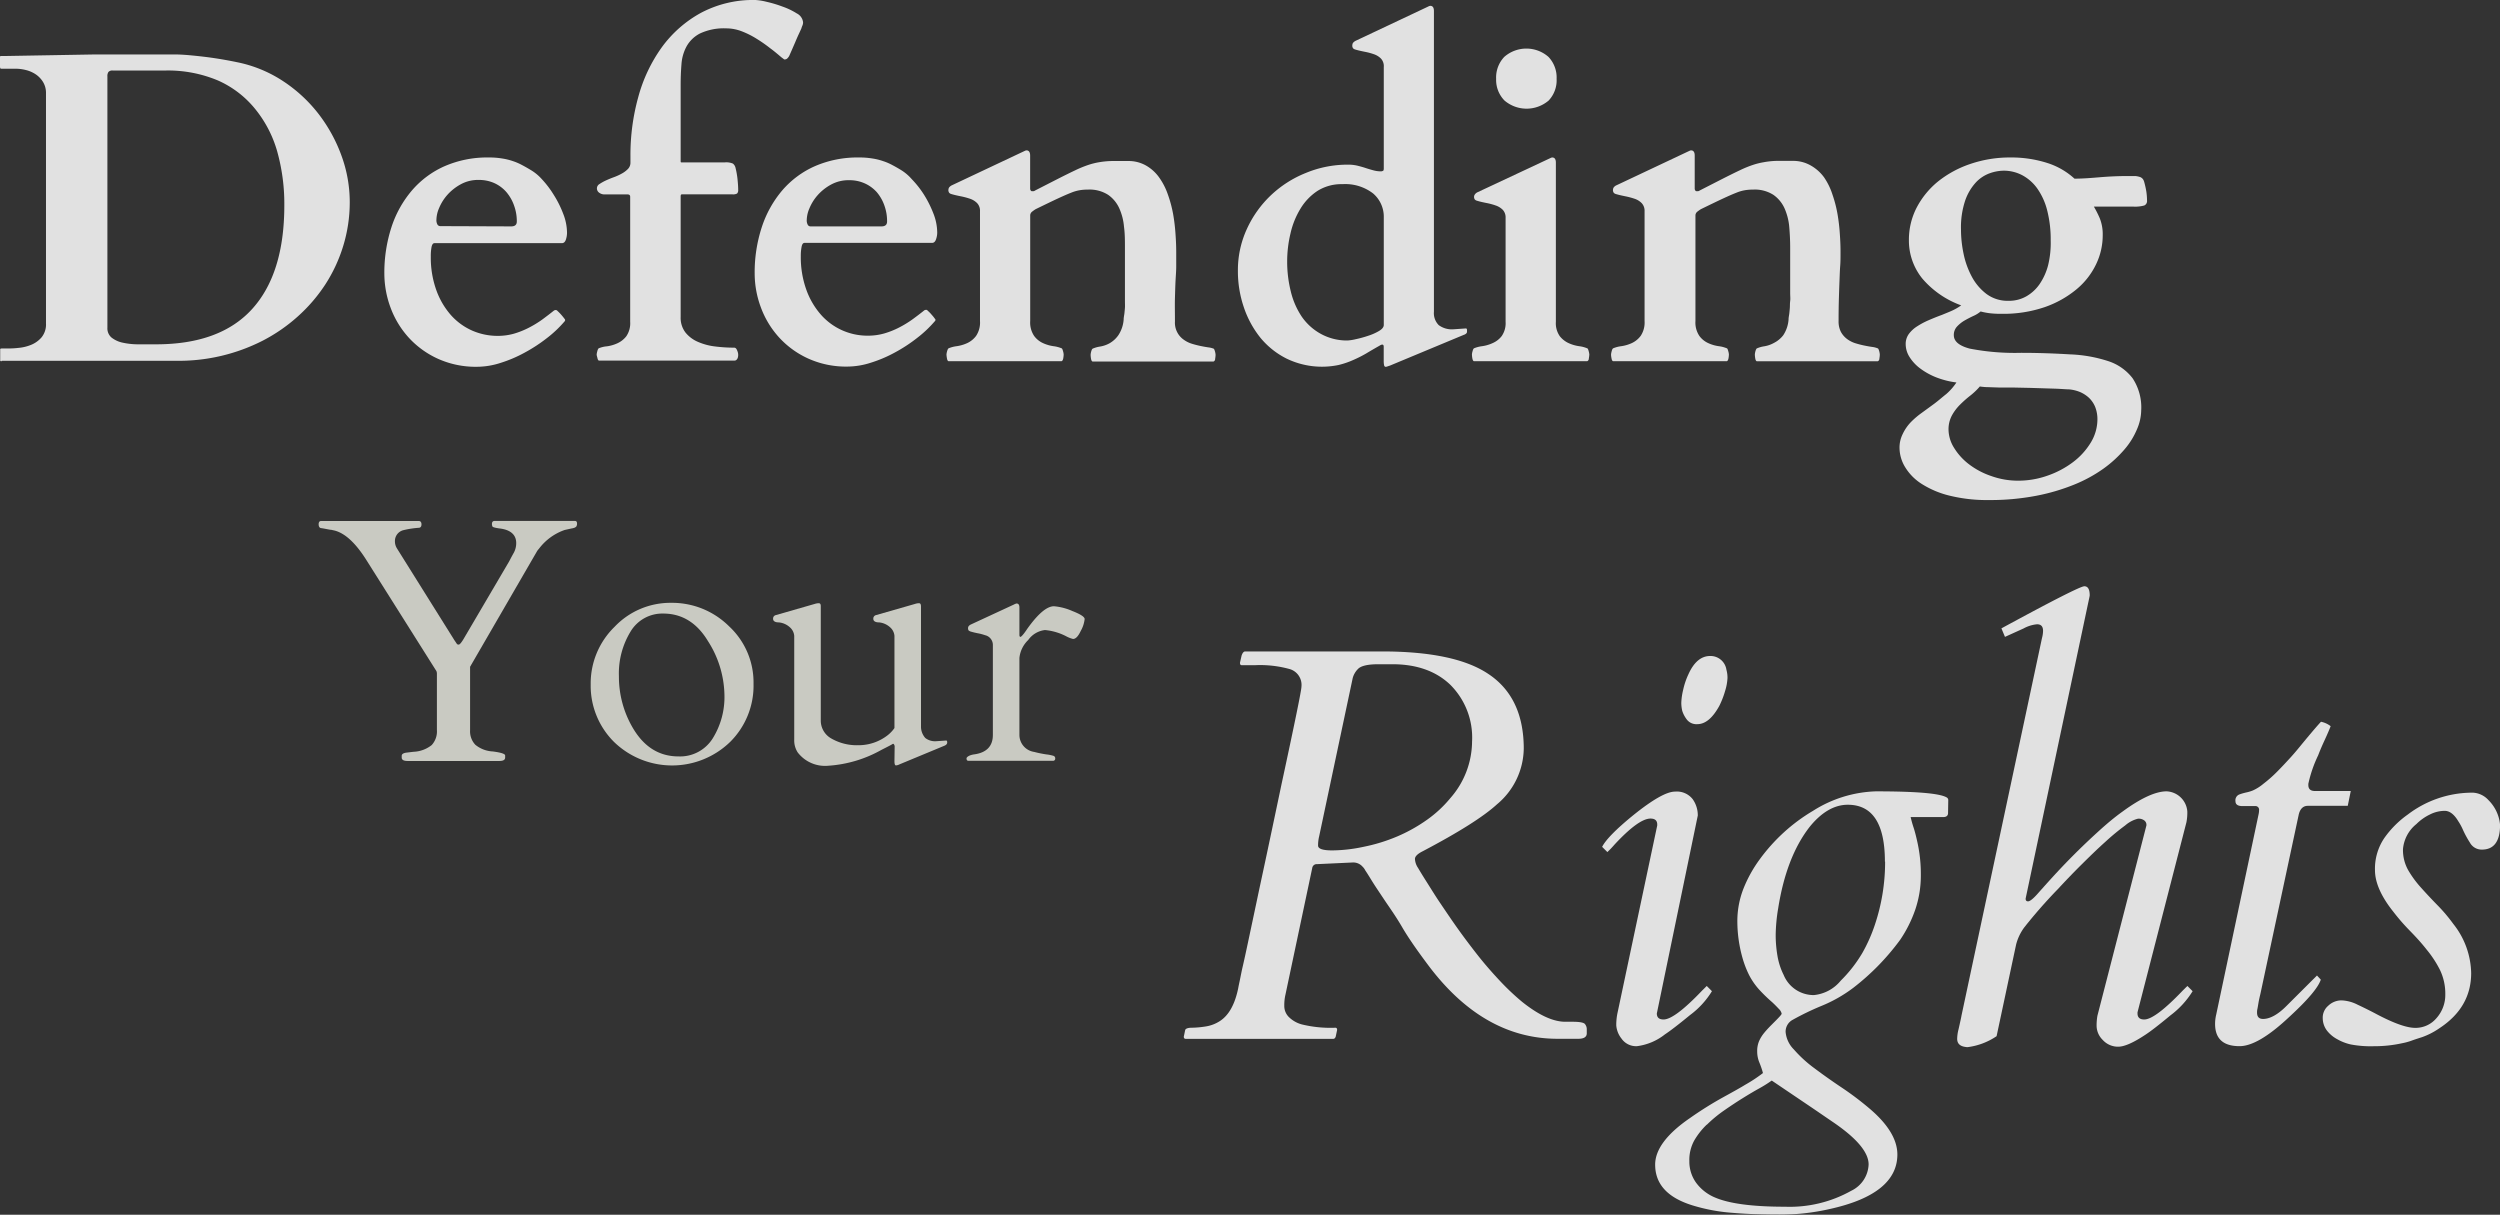 <?xml version="1.0" encoding="UTF-8"?> <svg xmlns="http://www.w3.org/2000/svg" viewBox="0 0 372.91 181.19"><rect x="0" y="0" width="372.91" height="181.19" fill="#333333" stroke="none"/><defs><style>.cls-1{opacity:0.85;isolation:isolate;}.cls-2{fill:#e3e4db;}.cls-3{fill:#fff;}</style></defs><title>Asset 1</title><g id="Layer_2" data-name="Layer 2"><g id="Layer_1-2" data-name="Layer 1"><g id="Layer_2-2" data-name="Layer 2"><g id="Layer_1-2-2" data-name="Layer 1-2"><g class="cls-1"><path class="cls-2" d="M60.79,113.51q-.87,0-.87-.51v-.25c0-.27.25-.43.75-.49l1-.12a4.65,4.65,0,0,0,2.72-1,3,3,0,0,0,.78-2.25v-8.4a1.06,1.06,0,0,0-.07-.38L54.69,83.6q-2.43-3.88-4.82-4.47l-.46-.1c-.22,0-.71-.13-1.47-.25-.27,0-.41-.24-.41-.57s.13-.5.38-.5H62.44c.28,0,.43.17.43.51s-.15.51-.43.51a13.9,13.9,0,0,0-2.26.35,1.66,1.66,0,0,0-1.27,1.63,2,2,0,0,0,.3,1.09l8.58,13.71c.19.27.3.45.35.52s.13.12.28.12.36-.25.67-.74l6.85-11.66c.21-.4.44-.84.7-1.3A3,3,0,0,0,77,81c0-1.23-.85-2-2.54-2.18-.61-.09-.94-.18-1-.28a.86.86,0,0,1-.08-.38c0-.31.14-.46.43-.46H85.72c.24,0,.35.12.35.36a.74.74,0,0,1-.11.48.77.77,0,0,1-.3.19,2.58,2.58,0,0,1-.42.1l-1,.22a8.14,8.14,0,0,0-3.86,2.82,2.22,2.22,0,0,0-.26.33l-10,17.26v9.47a2.92,2.92,0,0,0,.78,2.16,4.44,4.44,0,0,0,2.61,1c1.23.16,1.84.36,1.84.6V113c0,.34-.28.51-.86.51Z"></path><path class="cls-2" d="M88.11,102.1a11.78,11.78,0,0,1,3.54-8.58,11.48,11.48,0,0,1,8.49-3.6,12.06,12.06,0,0,1,8.61,3.5A11.42,11.42,0,0,1,112.4,102a11.82,11.82,0,0,1-3.46,8.64,12.44,12.44,0,0,1-17.38,0A11.81,11.81,0,0,1,88.11,102.1Zm6.32,6.54q2.49,4.19,6.78,4.19a5.74,5.74,0,0,0,5.09-2.67,11.66,11.66,0,0,0,1.76-6.55,15.34,15.34,0,0,0-2.47-8c-1.65-2.73-3.88-4.09-6.67-4.09a5.52,5.52,0,0,0-4.84,2.65,12,12,0,0,0-1.76,6.73A15.07,15.07,0,0,0,94.43,108.64Z"></path><path class="cls-2" d="M133.45,111.28c-.08-.29-.19-.39-.33-.29s-.68.38-1.65.87a18.62,18.62,0,0,1-7.92,2.36,5.13,5.13,0,0,1-4.57-2,3.3,3.3,0,0,1-.51-1.88V94.83a1.91,1.91,0,0,0-.66-1.27,2.83,2.83,0,0,0-1.64-.72c-.56,0-.85-.2-.85-.52a.52.52,0,0,1,.41-.57l5.81-1.67a1.89,1.89,0,0,1,.6-.1c.2,0,.29.14.29.43v17a3.06,3.06,0,0,0,1.58,2.75,7.62,7.62,0,0,0,4,1,7.07,7.07,0,0,0,4.41-1.5,5,5,0,0,0,1-1.06V94.83a1.91,1.91,0,0,0-.66-1.27,2.83,2.83,0,0,0-1.63-.72c-.57,0-.86-.2-.86-.52a.52.52,0,0,1,.41-.57l5.82-1.67a1.78,1.78,0,0,1,.59-.1c.2,0,.29.16.29.5v18a2.56,2.56,0,0,0,.64,1.6,2.36,2.36,0,0,0,1.65.48l1.47-.1c.1,0,.15.1.15.29s-.12.35-.38.47l-6.75,2.8a1.23,1.23,0,0,1-.52.15c-.15,0-.22-.21-.22-.64Z"></path><path class="cls-2" d="M160.06,95.31a4.47,4.47,0,0,1-.89-.33,8.53,8.53,0,0,0-3.3-1,3.57,3.57,0,0,0-2.5,1.49,4.3,4.3,0,0,0-1.31,2.68v11.47a2.57,2.57,0,0,0,2.21,2.54,16.2,16.2,0,0,0,1.81.37,5.75,5.75,0,0,1,1.08.22.38.38,0,0,1,.24.39.31.31,0,0,1-.26.34H144.42c-.17,0-.25-.15-.25-.35s.4-.51,1.19-.61c1.83-.27,2.74-1.24,2.74-2.9V96.22a1.49,1.49,0,0,0-1.16-1.47,7.07,7.07,0,0,0-1.1-.29c-.39-.08-.69-.15-.92-.22a1.09,1.09,0,0,1-.43-.19.57.57,0,0,1-.09-.38c0-.19.12-.36.38-.5l6.47-3a1.44,1.44,0,0,1,.38-.15c.29,0,.43.2.43.6V94.7c0,.2.06.3.16.3s.48-.39,1-1.19c1.61-2.25,2.93-3.38,4-3.38a8.61,8.61,0,0,1,2.73.71c1.23.48,1.84.88,1.84,1.2a4.56,4.56,0,0,1-.58,1.77Q160.65,95.31,160.06,95.31Z"></path></g><g class="cls-1"><path class="cls-3" d="M201.81,128.65l-5.37.25a.66.66,0,0,0-.7.57l-4,18.91a6.94,6.94,0,0,0-.17,1.66,2.31,2.31,0,0,0,.74,1.72,4.35,4.35,0,0,0,1.89,1.05,18.11,18.11,0,0,0,5,.49c.16,0,.25.11.25.33l-.21,1c-.08.22-.2.33-.37.33h-22c-.19,0-.29-.11-.29-.33l.21-1c.1-.22.44-.33,1-.33a14.34,14.34,0,0,0,2-.18,5.4,5.4,0,0,0,2.15-.8q2-1.27,2.75-4.88c.08-.44.17-.85.25-1.23l.29-1.44c.13-.57.3-1.3.49-2.17s.43-2,.72-3.37.64-3,1.06-5,.94-4.39,1.54-7.22,1.3-6.13,2.09-9.91q3-13.89,3-14.68a2.46,2.46,0,0,0-1.69-2.6,16.43,16.43,0,0,0-5.16-.6H185.2c-.16,0-.24-.12-.24-.37l.24-1.06c.14-.41.32-.62.54-.62h20.38q10.83,0,15.83,3.32,5.34,3.5,5.34,11.2a11,11,0,0,1-4,8.29q-3,2.75-11.08,7c-.76.38-1.15.77-1.15,1.15a2.62,2.62,0,0,0,.46,1.33c.3.51.73,1.22,1.31,2.13s1.24,2,2,3.12,1.62,2.41,2.56,3.73,1.94,2.65,3,4,2.13,2.57,3.26,3.78a36.55,36.55,0,0,0,3.36,3.19q3.74,3,6.48,3h1.07c1.09,0,1.72.12,1.88.37a1.22,1.22,0,0,1,.25.7v.65c0,.55-.43.82-1.27.82h-3.08q-11,0-19.19-10.83c-1.62-2.16-3-4.1-4-5.82s-2-3.09-2.67-4.1-1.31-1.94-1.82-2.77-.84-1.36-1-1.58a2,2,0,0,0-.41-.57A1.85,1.85,0,0,0,201.81,128.65Zm5.87-29.57-2.05,0c-1.61,0-2.64.24-3.08.72a3,3,0,0,0-.78,1.37l-5,23.58a5.67,5.67,0,0,0-.16,1.38c0,.48.7.72,2.11.72a23,23,0,0,0,4.69-.54,25.65,25.65,0,0,0,5-1.54,23.72,23.72,0,0,0,4.41-2.46,17.74,17.74,0,0,0,3.52-3.26,12.93,12.93,0,0,0,3.24-8.45,11.11,11.11,0,0,0-3.24-8.45Q213.14,99.08,207.68,99.08Z"></path><path class="cls-3" d="M253.25,121.64l-6.11,29.53c0,.6.33.9,1,.9q1.65,0,5.79-4.35l.65-.65.78.78a12.64,12.64,0,0,1-3.28,3.57c-1.69,1.39-2.94,2.35-3.73,2.87a8.43,8.43,0,0,1-4.16,1.76,2.64,2.64,0,0,1-2.32-1.13,3.61,3.61,0,0,1-.78-1.95,8.62,8.62,0,0,1,.21-2l5.9-27.85V123q0-.9-1-.9-1.77,0-5.38,3.89a14,14,0,0,1-1.06,1.11l-.78-.78c.54-1.06,2.09-2.64,4.63-4.71,2.93-2.36,5-3.53,6.24-3.53a3,3,0,0,1,2.64,1.13A4.15,4.15,0,0,1,253.25,121.64Zm-1.66-14.34a4.19,4.19,0,0,1-.66-1.27,5.09,5.09,0,0,1-.14-1.21,9.54,9.54,0,0,1,.27-1.89,11,11,0,0,1,.8-2.37c.82-1.81,1.9-2.71,3.24-2.71a2.4,2.4,0,0,1,2.42,2.05,4.41,4.41,0,0,1,.16,1.23,7.52,7.52,0,0,1-.33,1.85,13,13,0,0,1-.9,2.33c-1,1.81-2.08,2.71-3.28,2.71A1.81,1.81,0,0,1,251.59,107.3Z"></path><path class="cls-3" d="M290.58,121.27c0,.41-.25.61-.74.61H285c.11.47.25,1,.43,1.54s.35,1.2.51,1.91a22,22,0,0,1,.58,5.19,15.78,15.78,0,0,1-.84,5.19,19.09,19.09,0,0,1-2.24,4.47,35.63,35.63,0,0,1-7,7.17,21,21,0,0,1-4.78,2.71,40.48,40.48,0,0,0-4.24,2.05,2,2,0,0,0-1.07,1.83,4.21,4.21,0,0,0,1.23,2.6,18.83,18.83,0,0,0,3.1,2.83c1.24.93,2.58,1.88,4,2.83a45.31,45.31,0,0,1,4,3q4.33,3.6,4.34,7,0,5.94-10.17,8.16a33.55,33.55,0,0,1-7.42.82q-3.78,0-7.14-.28a26.8,26.8,0,0,1-5.86-1.11c-3.7-1.15-5.54-3.17-5.54-6.07,0-2.24,1.72-4.56,5.17-6.93a54.43,54.43,0,0,1,5.12-3.2q2.34-1.28,3.12-1.77a22.11,22.11,0,0,0,2.67-1.76,12.83,12.83,0,0,0-.54-1.58,4.3,4.3,0,0,1-.32-1.66,3.78,3.78,0,0,1,.28-1.52,5.24,5.24,0,0,1,.76-1.23c.31-.38.68-.78,1.09-1.19,1-1,1.52-1.52,1.52-1.68a1.42,1.42,0,0,0-.43-.72c-.29-.31-.63-.66-1-1a23,23,0,0,1-2-1.95,10.27,10.27,0,0,1-1.44-2.11,14.85,14.85,0,0,1-1-2.63,20.17,20.17,0,0,1-.74-5.31,13.29,13.29,0,0,1,.9-4.9,19.61,19.61,0,0,1,2.46-4.43,26.85,26.85,0,0,1,3.59-4,26.44,26.44,0,0,1,4.33-3.2,18.51,18.51,0,0,1,9.39-2.91q9,0,10.54.9a.45.45,0,0,1,.25.45Zm-36,46.49a10.81,10.81,0,0,0-1.87,2.38,6,6,0,0,0-.72,3.05,5.41,5.41,0,0,0,1,3.22,6.69,6.69,0,0,0,2.89,2.24q3.2,1.35,10.38,1.35a18.78,18.78,0,0,0,9.88-2.38,4.54,4.54,0,0,0,2.59-3.93q0-2.72-5.38-6.36c-1-.68-2-1.37-3-2.05l-6.07-4.1a19.36,19.36,0,0,1-1.83,1.15c-.78.43-1.62.93-2.52,1.49s-1.82,1.17-2.77,1.83A19.17,19.17,0,0,0,254.61,167.76Zm26.58-39.23q0-8.49-5.54-8.49c-2,0-3.92,1.11-5.7,3.32-2.33,3-3.88,7.06-4.68,12.14a25.43,25.43,0,0,0-.37,3.92,18.5,18.5,0,0,0,.27,3.2,10.08,10.08,0,0,0,.92,2.81,4.84,4.84,0,0,0,4.51,3,5.91,5.91,0,0,0,4-2.15,20.17,20.17,0,0,0,3.24-4.16,23.55,23.55,0,0,0,1.87-4.23A29.44,29.44,0,0,0,281.19,128.53Z"></path><path class="cls-3" d="M291.94,154.94a6.05,6.05,0,0,1,.2-1.39c.25-1.1.4-1.79.45-2.09l12-56.28a4.46,4.46,0,0,0,.16-1.06c0-.69-.3-1-.9-1a5.19,5.19,0,0,0-2,.62L299.07,95l-.53-1.27q11.56-6.28,12.37-6.28c.53,0,.8.45.8,1.36,0,.08-.09.49-.25,1.23l-9.31,44c0,.28.12.41.37.41s.73-.36,1.37-1.08,1.44-1.62,2.4-2.67,2-2.14,3.14-3.28,2.32-2.26,3.55-3.38,2.44-2.14,3.65-3q4.1-3,6.56-3a3.25,3.25,0,0,1,3.08,3,7.7,7.7,0,0,1-.13,1.6L318.84,151v.17c0,.6.34.9,1,.9q1.63,0,5.78-4.35l.66-.65.78.78a13.11,13.11,0,0,1-3.31,3.61c-1.68,1.39-2.91,2.35-3.71,2.87q-2.7,1.8-4.08,1.8a3.06,3.06,0,0,1-2.3-1,3,3,0,0,1-.92-2,8.35,8.35,0,0,1,.12-1.62l7.31-28.39V123a.8.8,0,0,0-.35-.64,1.4,1.4,0,0,0-.91-.24,4.59,4.59,0,0,0-1.9,1,34.92,34.92,0,0,0-3,2.48c-1.12,1-2.29,2.14-3.53,3.37s-2.4,2.44-3.52,3.65a75.05,75.05,0,0,0-5,5.7,7.32,7.32,0,0,0-1.23,2.58l-2.91,13.66a9.91,9.91,0,0,1-4.35,1.64C292.44,156.13,291.94,155.74,291.94,154.94Z"></path><path class="cls-3" d="M334.06,156.05q-3.65,0-3.65-3.32a6.09,6.09,0,0,1,.17-1.4l6.31-29.82a3.05,3.05,0,0,0,.08-.65.54.54,0,0,0-.61-.62h-1.85c-.71,0-1.06-.24-1.06-.74a.93.93,0,0,1,.59-1,8.34,8.34,0,0,1,1-.29,5.88,5.88,0,0,0,1-.3,6.78,6.78,0,0,0,1.58-1,19.49,19.49,0,0,0,2-1.76c.67-.67,1.33-1.38,2-2.11s1.27-1.47,1.85-2.18c1.47-1.78,2.39-2.84,2.74-3.2a3.44,3.44,0,0,1,1.44.66c-.22.57-.51,1.24-.86,2s-.7,1.54-1,2.34a19.08,19.08,0,0,0-1.47,4.26v.17c0,.6.32.9,1,.9h5.33l-.45,2.21h-5.95c-.73,0-1.2.48-1.39,1.44l-5.7,26.66c-.14.57-.23,1-.29,1.37s-.1.61-.14.8a2.32,2.32,0,0,0-.06.41v.17c0,.63.3.94.9.94,1,0,2.2-.64,3.48-1.93l4.56-4.55.57.62c-.38,1.17-1.93,3-4.63,5.49Q336.85,156.06,334.06,156.05Z"></path><path class="cls-3" d="M348.61,155a4.8,4.8,0,0,1-1.48-1.23,3.08,3.08,0,0,1-.66-1.84,2.33,2.33,0,0,1,.82-1.91,2.86,2.86,0,0,1,1.95-.8,5.72,5.72,0,0,1,2.42.64c.9.42,1.85.89,2.83,1.41q3.9,2.06,5.78,2.05a4.07,4.07,0,0,0,3.18-1.47,5.19,5.19,0,0,0,1.3-3.51,8.2,8.2,0,0,0-.78-3.63,16.12,16.12,0,0,0-2-3.06c-.78-1-1.62-1.91-2.52-2.83A30.47,30.47,0,0,1,357,136c-1.83-2.29-2.74-4.37-2.74-6.21a8.16,8.16,0,0,1,1.39-4.78,14.61,14.61,0,0,1,3.53-3.53,15.89,15.89,0,0,1,9.31-3.24,3.34,3.34,0,0,1,2.7,1.11,5.93,5.93,0,0,1,1.73,3.69c0,2.46-.91,3.69-2.71,3.69a2,2,0,0,1-1.8-1.06,14.54,14.54,0,0,1-1-1.83,8.47,8.47,0,0,0-.74-1.37c-.6-1-1.28-1.52-2-1.52a4.93,4.93,0,0,0-2.23.55,7.34,7.34,0,0,0-2,1.42,5.38,5.38,0,0,0-2,3.73,6.11,6.11,0,0,0,.76,3.12,15.49,15.49,0,0,0,1.88,2.58c.76.85,1.57,1.72,2.44,2.61a24.3,24.3,0,0,1,2.42,2.85,12.12,12.12,0,0,1,2.67,7.34q0,5.13-4.76,8.24a11,11,0,0,1-2.52,1.3c-.72.23-1.27.41-1.64.55a9.11,9.11,0,0,1-1.37.37,19.22,19.22,0,0,1-4.27.45,15.88,15.88,0,0,1-3.42-.27A7.24,7.24,0,0,1,348.61,155Z"></path></g><g class="cls-1"><path class="cls-3" d="M.26,53.88c-.13,0-.21,0-.23-.11a.64.64,0,0,1,0-.15V52.24a.9.9,0,0,1,0-.15c0-.07.1-.11.23-.11H1c.45,0,1,0,1.67-.08a6.52,6.52,0,0,0,1.94-.45,4.07,4.07,0,0,0,1.59-1.13,3.05,3.05,0,0,0,.66-2.08V13.89A3.1,3.1,0,0,0,6.4,12.2a3.71,3.71,0,0,0-1.1-1.13,4.61,4.61,0,0,0-1.47-.63,6.37,6.37,0,0,0-1.51-.19H.26c-.13,0-.21,0-.23-.12A.7.7,0,0,1,0,10V8.6a.87.87,0,0,1,0-.14c0-.08.1-.11.23-.11H1l13.24-.23,4.05,0h4c1.35,0,2.57,0,3.64,0s2.11.09,3.1.19,2,.22,3,.37,2.14.35,3.39.61A19.47,19.47,0,0,1,42.07,12a21.9,21.9,0,0,1,5.32,4.83,23.08,23.08,0,0,1,3.51,6.29,20.2,20.2,0,0,1,1.27,7.06,22.25,22.25,0,0,1-1,6.59,22.8,22.8,0,0,1-2.69,5.73,24,24,0,0,1-4.1,4.74,24.9,24.9,0,0,1-5.2,3.58,27.55,27.55,0,0,1-12.57,3H.26Zm15.76-5a1.81,1.81,0,0,0,.59,1.45,4,4,0,0,0,1.58.76,10.86,10.86,0,0,0,2.31.27c.88,0,1.8,0,2.77,0q9.57,0,14.35-5.28t4.79-15.41a29.06,29.06,0,0,0-1.08-8.15A17.65,17.65,0,0,0,38,16.18,14.88,14.88,0,0,0,32.5,12a19.24,19.24,0,0,0-7.88-1.48h-7.8a.78.78,0,0,0-.64.21,1.07,1.07,0,0,0-.16.66V48.89Z"></path><path class="cls-3" d="M57.33,40.83a22,22,0,0,1,1.06-6.94,16.12,16.12,0,0,1,3.07-5.5,13.73,13.73,0,0,1,4.88-3.61,15.9,15.9,0,0,1,6.56-1.29,11.57,11.57,0,0,1,2,.15,9.14,9.14,0,0,1,1.6.39,8.19,8.19,0,0,1,1.35.58c.42.22.84.46,1.27.72a7,7,0,0,1,1.7,1.39A14.46,14.46,0,0,1,82.56,29,15.51,15.51,0,0,1,84,31.86a7.91,7.91,0,0,1,.58,2.88,3.31,3.31,0,0,1-.17,1c-.12.36-.32.53-.6.53h-19c-.22,0-.36.2-.44.58a7.24,7.24,0,0,0-.11,1.42,14.38,14.38,0,0,0,.82,5A11.51,11.51,0,0,0,67.26,47a9.25,9.25,0,0,0,3.19,2.32,9.47,9.47,0,0,0,3.8.78,8.84,8.84,0,0,0,2.42-.33,12.55,12.55,0,0,0,2.22-.89,15.91,15.91,0,0,0,2-1.22c.62-.46,1.21-.91,1.77-1.36a1.18,1.18,0,0,1,.26-.06.45.45,0,0,1,.26.16,6.72,6.72,0,0,1,.58.6c.19.22.34.41.45.56a.28.28,0,0,1,.09.19.37.37,0,0,1-.12.23,17.26,17.26,0,0,1-2.61,2.46,23.52,23.52,0,0,1-3.31,2.16,19.66,19.66,0,0,1-3.59,1.53,11.52,11.52,0,0,1-3.48.58,13.7,13.7,0,0,1-5.9-1.21,13.36,13.36,0,0,1-4.35-3.17,13.64,13.64,0,0,1-2.69-4.46A14.7,14.7,0,0,1,57.33,40.83Zm18.92-7.06c.56,0,.84-.24.84-.74a6.86,6.86,0,0,0-.41-2.37,6.27,6.27,0,0,0-1.14-2,5.27,5.27,0,0,0-1.79-1.34,5.56,5.56,0,0,0-2.34-.48,5.35,5.35,0,0,0-2.7.66,7.4,7.4,0,0,0-2,1.59,7,7,0,0,0-1.21,1.94,4.63,4.63,0,0,0-.4,1.7,1.37,1.37,0,0,0,.16.78.5.5,0,0,0,.42.22Z"></path><path class="cls-3" d="M89,52.92a2.23,2.23,0,0,1,.1-.54c.06-.24.14-.39.22-.43a4,4,0,0,1,1.2-.29,5.58,5.58,0,0,0,1.54-.44,3.53,3.53,0,0,0,1.36-1.06A3.41,3.41,0,0,0,94,48V29.36q0-.36-.39-.36H90.14a1.28,1.28,0,0,1-.74-.24.78.78,0,0,1-.36-.69.74.74,0,0,1,.37-.61,6.86,6.86,0,0,1,.92-.52c.37-.17.77-.34,1.21-.5a7.92,7.92,0,0,0,1.21-.55,3.88,3.88,0,0,0,.92-.69,1.33,1.33,0,0,0,.37-.93V23.2a32.21,32.21,0,0,1,1.16-8.7,23,23,0,0,1,3.49-7.41,17.75,17.75,0,0,1,5.84-5.16A16.59,16.59,0,0,1,112.7,0a9.21,9.21,0,0,1,1.61.26,18.19,18.19,0,0,1,2.38.71A10.35,10.35,0,0,1,118.85,2a1.69,1.69,0,0,1,.94,1.32,1.25,1.25,0,0,1-.08.45,3.73,3.73,0,0,0-.18.49l-.34.74c-.18.38-.37.81-.56,1.27l-.57,1.31-.34.77a1.53,1.53,0,0,1-.24.32.5.5,0,0,1-.37.19.27.27,0,0,1-.14,0l-.41-.31c-.49-.41-1-.86-1.67-1.35a20.92,20.92,0,0,0-2-1.4,12.83,12.83,0,0,0-2.22-1.12,6.5,6.5,0,0,0-2.36-.45A8.41,8.41,0,0,0,104.4,5a4.8,4.8,0,0,0-2,1.94,6.47,6.47,0,0,0-.75,2.65c-.08,1-.12,2-.12,2.95V24c0,.13,0,.2.08.22a.81.81,0,0,0,.25,0h6.28a2.51,2.51,0,0,1,1.18.18,1.12,1.12,0,0,1,.4.66,12,12,0,0,1,.29,1.65c.06.6.1,1.13.1,1.61a.69.69,0,0,1-.17.55,1.22,1.22,0,0,1-.67.12h-7.32l-.24,0c-.12,0-.18.11-.18.29v18a3.6,3.6,0,0,0,.71,2.31,4.82,4.82,0,0,0,1.86,1.4,9.06,9.06,0,0,0,2.57.69,23,23,0,0,0,2.86.18c.19,0,.33.16.43.42a1.82,1.82,0,0,1,.15.55s0,.11,0,.22a1.65,1.65,0,0,1-.06.32.79.79,0,0,1-.18.29.44.44,0,0,1-.32.13H89.36c-.12,0-.21-.18-.25-.42A2.72,2.72,0,0,1,89,52.92Z"></path><path class="cls-3" d="M112.57,40.83a21.68,21.68,0,0,1,1.06-6.94,16.27,16.27,0,0,1,3.06-5.5,13.73,13.73,0,0,1,4.88-3.61,15.93,15.93,0,0,1,6.56-1.29,11.7,11.7,0,0,1,2,.15,8.81,8.81,0,0,1,1.59.39,8,8,0,0,1,1.36.58c.42.22.84.46,1.27.72A6.94,6.94,0,0,1,136,26.72,14.5,14.5,0,0,1,137.8,29a16.18,16.18,0,0,1,1.42,2.82,7.91,7.91,0,0,1,.58,2.88,3,3,0,0,1-.18,1c-.12.36-.32.53-.59.53H120c-.21,0-.36.2-.43.58a7.16,7.16,0,0,0-.12,1.42,14.38,14.38,0,0,0,.83,5,11.49,11.49,0,0,0,2.2,3.74,9.25,9.25,0,0,0,7,3.1,8.76,8.76,0,0,0,2.41-.33,12.35,12.35,0,0,0,2.23-.89,15.78,15.78,0,0,0,2-1.22c.63-.46,1.22-.91,1.78-1.36a1.07,1.07,0,0,1,.26-.06.41.41,0,0,1,.25.16,4.75,4.75,0,0,1,.58.6,5,5,0,0,1,.45.56.26.26,0,0,1,.1.19.34.34,0,0,1-.13.23,17.26,17.26,0,0,1-2.61,2.46,22.86,22.86,0,0,1-3.3,2.16,19.66,19.66,0,0,1-3.59,1.53,11.53,11.53,0,0,1-3.49.58,13.66,13.66,0,0,1-5.89-1.21,13.36,13.36,0,0,1-4.35-3.17,13.64,13.64,0,0,1-2.69-4.46A14.47,14.47,0,0,1,112.57,40.83Zm18.91-7.06c.56,0,.84-.24.84-.74a6.86,6.86,0,0,0-.4-2.37,6.27,6.27,0,0,0-1.14-2A5.37,5.37,0,0,0,129,27.36a5.56,5.56,0,0,0-2.34-.48,5.41,5.41,0,0,0-2.71.66,7.35,7.35,0,0,0-2,1.59,7,7,0,0,0-1.21,1.94,4.63,4.63,0,0,0-.4,1.7,1.37,1.37,0,0,0,.16.78.47.47,0,0,0,.42.22Z"></path><path class="cls-3" d="M152.62,22.62l.28-.13a.62.62,0,0,1,.21-.06c.36,0,.55.26.55.77v5c.06.22.15.32.25.32h.26a.71.71,0,0,0,.26-.12l3.5-1.79c.95-.48,1.78-.89,2.48-1.22a16.64,16.64,0,0,1,1.87-.77,10.62,10.62,0,0,1,1.66-.42,12.61,12.61,0,0,1,1.83-.18c.67,0,1.49,0,2.45,0a5.26,5.26,0,0,1,2.74.68,6.14,6.14,0,0,1,1.95,1.78A9.84,9.84,0,0,1,174.2,29,18.55,18.55,0,0,1,175,32a27.9,27.9,0,0,1,.35,3c.07,1,.1,1.86.1,2.66s0,1.45,0,2.09-.06,1.35-.1,2.11-.06,1.63-.09,2.6,0,2.13,0,3.51a3.08,3.08,0,0,0,1.27,2.67,4.15,4.15,0,0,0,1.24.63c.45.14.89.25,1.32.34s.83.16,1.18.21A3,3,0,0,1,181,52c.09,0,.16.18.23.42a2.36,2.36,0,0,1,.09.51,3.92,3.92,0,0,1-.06.57c0,.25-.13.39-.26.43H163c-.13,0-.22-.18-.26-.43a3.92,3.92,0,0,1-.06-.57,2.36,2.36,0,0,1,.09-.51c.07-.24.14-.38.23-.42a4.55,4.55,0,0,1,1.11-.31,4.4,4.4,0,0,0,1.42-.5A4.1,4.1,0,0,0,166.82,50a4.9,4.9,0,0,0,.79-2.34c0-.32.08-.62.11-.9s.06-.57.08-.85,0-.61,0-1,0-.74,0-1.19q0-1.45,0-3.09c0-1.1,0-2.32,0-3.68,0-1.05,0-2.09-.14-3.12a8.41,8.41,0,0,0-.71-2.77,4.91,4.91,0,0,0-1.66-2,5.15,5.15,0,0,0-3-.78,7.37,7.37,0,0,0-1.21.09,6,6,0,0,0-1.29.37q-.75.29-2,.87c-.82.38-1.91.91-3.29,1.58a5.14,5.14,0,0,0-.53.37.73.73,0,0,0-.3.53V47.89a3.57,3.57,0,0,0,.58,2.21,3.34,3.34,0,0,0,1.35,1.09,5.68,5.68,0,0,0,1.55.45,4.68,4.68,0,0,1,1.19.31c.08,0,.16.18.22.42a2,2,0,0,1,.1.51,3.92,3.92,0,0,1-.06.57c-.05.25-.13.39-.26.43H141.51c-.13,0-.22-.18-.26-.43a4.27,4.27,0,0,1-.07-.57,2.56,2.56,0,0,1,.1-.51c.07-.24.14-.38.23-.42a4.57,4.57,0,0,1,1.19-.31,5.78,5.78,0,0,0,1.55-.45,3.47,3.47,0,0,0,1.35-1.09,3.57,3.57,0,0,0,.58-2.21V31.52a1.66,1.66,0,0,0-.42-1.21,2.66,2.66,0,0,0-1.06-.66,10.4,10.4,0,0,0-1.39-.37c-.49-.1-1-.21-1.42-.34a.64.64,0,0,1-.3-.18.65.65,0,0,1-.12-.47.7.7,0,0,1,.1-.32,1.12,1.12,0,0,1,.39-.32Z"></path><path class="cls-3" d="M212.86,1.06l.27-.13a.69.69,0,0,1,.21-.06c.37,0,.55.26.55.77V46.5a2.53,2.53,0,0,0,.72,2,3.31,3.31,0,0,0,2.18.62l1.87-.13c.08,0,.14.06.16.17a2.31,2.31,0,0,1,0,.37.34.34,0,0,1-.08.18.86.86,0,0,1-.4.24l-11,4.58-.33.11a1.42,1.42,0,0,1-.29.08q-.22,0-.27-.27a3.27,3.27,0,0,1-.05-.53V51.72c0-.21-.07-.32-.22-.32a.62.62,0,0,0-.29.1c-.76.43-1.47.84-2.13,1.24a18.52,18.52,0,0,1-2,1,12.27,12.27,0,0,1-2.12.71,12.13,12.13,0,0,1-7.69-.94A12,12,0,0,1,188,50.37a14.78,14.78,0,0,1-2.48-4.58,16.66,16.66,0,0,1-.87-5.38A14.69,14.69,0,0,1,186,34.13a16.19,16.19,0,0,1,3.57-5,16.47,16.47,0,0,1,5.21-3.33A16.22,16.22,0,0,1,201,24.56a6.13,6.13,0,0,1,1.51.16c.43.11.83.22,1.19.34s.73.23,1.1.33a4.23,4.23,0,0,0,1.22.17.73.73,0,0,0,.25-.07c.09,0,.14-.16.14-.35V10A1.66,1.66,0,0,0,206,8.75a2.66,2.66,0,0,0-1.06-.66,9.08,9.08,0,0,0-1.39-.37c-.49-.1-1-.21-1.42-.34a.69.69,0,0,1-.3-.18.64.64,0,0,1-.11-.46.68.68,0,0,1,.09-.33,1.23,1.23,0,0,1,.39-.32ZM192,39a18.24,18.24,0,0,0,.54,4.47,11.6,11.6,0,0,0,1.64,3.77A8.33,8.33,0,0,0,197,49.79a8.09,8.09,0,0,0,4,1,7.26,7.26,0,0,0,1.25-.2,16,16,0,0,0,1.82-.5,7.92,7.92,0,0,0,1.63-.72c.47-.28.71-.58.71-.9v-16a4.56,4.56,0,0,0-1.59-3.61,6.79,6.79,0,0,0-4.56-1.39,6.7,6.7,0,0,0-3.73,1A8.28,8.28,0,0,0,194,31.1a12.18,12.18,0,0,0-1.5,3.7A17.84,17.84,0,0,0,192,39Z"></path><path class="cls-3" d="M219.88,53.88c-.13,0-.21-.18-.26-.43a3.92,3.92,0,0,1-.06-.57,2,2,0,0,1,.1-.51c.06-.24.14-.38.22-.42a4.68,4.68,0,0,1,1.19-.31,5.58,5.58,0,0,0,1.55-.45A3.43,3.43,0,0,0,224,50.13a3.37,3.37,0,0,0,.58-2.14V32.52a1.66,1.66,0,0,0-.41-1.21,2.7,2.7,0,0,0-1.07-.66,9.27,9.27,0,0,0-1.38-.37c-.5-.1-1-.21-1.42-.34a.73.73,0,0,1-.31-.18.71.71,0,0,1-.11-.47A.6.6,0,0,1,220,29a1,1,0,0,1,.38-.32l10.67-5,.27-.13a.69.69,0,0,1,.21-.06c.37,0,.55.26.55.77V48a3.37,3.37,0,0,0,.58,2.14A3.57,3.57,0,0,0,234,51.19a5.78,5.78,0,0,0,1.55.45,4.57,4.57,0,0,1,1.19.31c.09,0,.17.18.23.42a2.56,2.56,0,0,1,.1.51,4.27,4.27,0,0,1-.07.57c0,.25-.13.39-.26.43Zm3.29-42.12a4.45,4.45,0,0,1,1.22-3.28,5,5,0,0,1,6.58,0,4.45,4.45,0,0,1,1.22,3.28A4.39,4.39,0,0,1,231,15a5.08,5.08,0,0,1-6.58,0A4.39,4.39,0,0,1,223.17,11.76Z"></path><path class="cls-3" d="M251.75,22.62l.28-.13a.57.57,0,0,1,.21-.06c.36,0,.55.26.55.77v5c.06.22.15.32.25.32h.26a.71.71,0,0,0,.26-.12l3.5-1.79c.95-.48,1.78-.89,2.48-1.22a15.9,15.9,0,0,1,1.87-.77,10.62,10.62,0,0,1,1.66-.42A12.47,12.47,0,0,1,264.9,24c.67,0,1.48,0,2.45,0a5.26,5.26,0,0,1,2.74.68,6.25,6.25,0,0,1,2,1.78A9.84,9.84,0,0,1,273.33,29a18.55,18.55,0,0,1,.76,2.93,27.9,27.9,0,0,1,.35,3c.07,1,.1,1.86.1,2.66s0,1.45-.05,2.09-.07,1.35-.1,2.11-.06,1.63-.09,2.6-.05,2.13-.05,3.51a3.39,3.39,0,0,0,.35,1.61,3.26,3.26,0,0,0,.92,1.06,4.15,4.15,0,0,0,1.24.63c.45.14.89.25,1.32.34s.83.16,1.18.21a3,3,0,0,1,.82.21c.09,0,.16.18.23.42a2.36,2.36,0,0,1,.09.51,3.92,3.92,0,0,1-.06.57c0,.25-.13.39-.26.43h-18c-.13,0-.22-.18-.26-.43a3.92,3.92,0,0,1-.06-.57,2.36,2.36,0,0,1,.09-.51c.07-.24.14-.38.23-.42a4.55,4.55,0,0,1,1.11-.31,4.4,4.4,0,0,0,1.42-.5A4.1,4.1,0,0,0,266,50a4.9,4.9,0,0,0,.79-2.34c0-.32.08-.62.11-.9s.06-.57.08-.85,0-.61.05-1,0-.74,0-1.19c0-1,0-2,0-3.09s0-2.32,0-3.68c0-1.05-.05-2.09-.14-3.12a8.67,8.67,0,0,0-.71-2.77,4.91,4.91,0,0,0-1.66-2,5.15,5.15,0,0,0-3-.78,7.37,7.37,0,0,0-1.21.09,6,6,0,0,0-1.29.37q-.75.29-2,.87c-.82.38-1.91.91-3.29,1.58a5.14,5.14,0,0,0-.53.37.73.73,0,0,0-.3.53V47.89a3.57,3.57,0,0,0,.58,2.21,3.34,3.34,0,0,0,1.35,1.09,5.58,5.58,0,0,0,1.55.45,4.68,4.68,0,0,1,1.19.31c.08,0,.16.18.22.42a2,2,0,0,1,.1.51,3.92,3.92,0,0,1-.06.57c-.05.25-.13.39-.26.43H240.64c-.13,0-.22-.18-.26-.43a3.06,3.06,0,0,1-.07-.57,2.56,2.56,0,0,1,.1-.51c.06-.24.14-.38.23-.42a4.57,4.57,0,0,1,1.19-.31,5.78,5.78,0,0,0,1.55-.45,3.47,3.47,0,0,0,1.35-1.09,3.57,3.57,0,0,0,.58-2.21V31.52a1.66,1.66,0,0,0-.42-1.21,2.66,2.66,0,0,0-1.06-.66,10.82,10.82,0,0,0-1.39-.37c-.49-.1-1-.21-1.42-.34a.64.64,0,0,1-.3-.18.65.65,0,0,1-.12-.47.7.7,0,0,1,.1-.32,1,1,0,0,1,.39-.32Z"></path><path class="cls-3" d="M299.8,23.49a17.66,17.66,0,0,1,5.55.81,10.88,10.88,0,0,1,4.09,2.35c1.35,0,2.65-.12,3.88-.22s2.56-.17,4-.17c.5,0,.9,0,1.21,0a3.22,3.22,0,0,1,.73.16,1,1,0,0,1,.38.29,1.37,1.37,0,0,1,.2.44,13.46,13.46,0,0,1,.32,1.45,9.53,9.53,0,0,1,.1,1.32.72.72,0,0,1-.41.73,5.06,5.06,0,0,1-1.62.17h-5.9a15.59,15.59,0,0,1,.88,1.74,6.45,6.45,0,0,1,.44,2.55,9.94,9.94,0,0,1-1,4.33,11,11,0,0,1-2.93,3.73A15.25,15.25,0,0,1,305,45.81a19,19,0,0,1-6.37,1,14.23,14.23,0,0,1-1.77-.08,10.06,10.06,0,0,1-1.42-.27,4.53,4.53,0,0,1-1.13.69q-.68.32-1.32.69a4.86,4.86,0,0,0-1.09.89,1.83,1.83,0,0,0-.46,1.27q0,1.37,2.37,2a35.4,35.4,0,0,0,7.66.63c2.68,0,5.13.1,7.33.23a20.86,20.86,0,0,1,5.65,1,7.51,7.51,0,0,1,3.65,2.55,7.89,7.89,0,0,1,1.29,4.82,7.32,7.32,0,0,1-.62,2.78,11.21,11.21,0,0,1-1.85,3,17.74,17.74,0,0,1-3.11,2.86,21.25,21.25,0,0,1-4.4,2.41,30.19,30.19,0,0,1-5.72,1.68,36.35,36.35,0,0,1-7,.63,23.35,23.35,0,0,1-5.9-.66,13.82,13.82,0,0,1-4.16-1.76,7.69,7.69,0,0,1-2.46-2.5,5.59,5.59,0,0,1-.83-2.88,4.49,4.49,0,0,1,.45-2A6.62,6.62,0,0,1,285,63a12.15,12.15,0,0,1,1.66-1.42l1.85-1.35c.62-.46,1.22-1,1.8-1.45a8.66,8.66,0,0,0,1.52-1.73,12.53,12.53,0,0,1-3.11-.8,10.25,10.25,0,0,1-2.39-1.36,6.35,6.35,0,0,1-1.53-1.69,3.61,3.61,0,0,1-.54-1.85,2.53,2.53,0,0,1,.46-1.52,4.51,4.51,0,0,1,1.23-1.14,11.52,11.52,0,0,1,1.72-.92c.65-.28,1.31-.55,2-.8.43-.18.89-.36,1.37-.57a8.29,8.29,0,0,0,1.5-.85,13.76,13.76,0,0,1-5.8-4,9,9,0,0,1-2-5.74A10.43,10.43,0,0,1,285.88,31a12.5,12.5,0,0,1,3.19-3.92,15.76,15.76,0,0,1,4.79-2.61A18.18,18.18,0,0,1,299.8,23.49Zm-9.15,40.58a5.23,5.23,0,0,0,.82,2.72,9,9,0,0,0,2.23,2.46A11.57,11.57,0,0,0,297,71a11.82,11.82,0,0,0,4.06.7,13.06,13.06,0,0,0,4.38-.76,13.73,13.73,0,0,0,3.77-2,10.42,10.42,0,0,0,2.65-2.91,6.69,6.69,0,0,0,1-3.47,5,5,0,0,0-.34-1.87,4,4,0,0,0-.92-1.35,4.74,4.74,0,0,0-1.35-.87,5.64,5.64,0,0,0-1.62-.39c-.45,0-1.2-.08-2.25-.11l-3.55-.11-2.35-.05-2.14,0-1.77-.06c-.53,0-.95-.06-1.25-.1A10,10,0,0,1,293.91,59a16.4,16.4,0,0,0-1.53,1.35,7,7,0,0,0-1.23,1.63A4.35,4.35,0,0,0,290.65,64.07Zm15.24-28.2a17.51,17.51,0,0,0-.51-4.43,9.87,9.87,0,0,0-1.47-3.29,6.52,6.52,0,0,0-2.24-2,5.9,5.9,0,0,0-2.83-.69,6.41,6.41,0,0,0-2,.37,5.28,5.28,0,0,0-2.08,1.35,7.72,7.72,0,0,0-1.61,2.69,12.59,12.59,0,0,0-.64,4.38,17.46,17.46,0,0,0,.38,3.58,12.53,12.53,0,0,0,1.24,3.45,7.86,7.86,0,0,0,2.21,2.59,5.31,5.31,0,0,0,3.29,1,5.19,5.19,0,0,0,2.61-.66,6.07,6.07,0,0,0,2-1.84,9,9,0,0,0,1.27-2.83A14,14,0,0,0,305.89,35.87Z"></path></g></g></g></g></g></svg> 